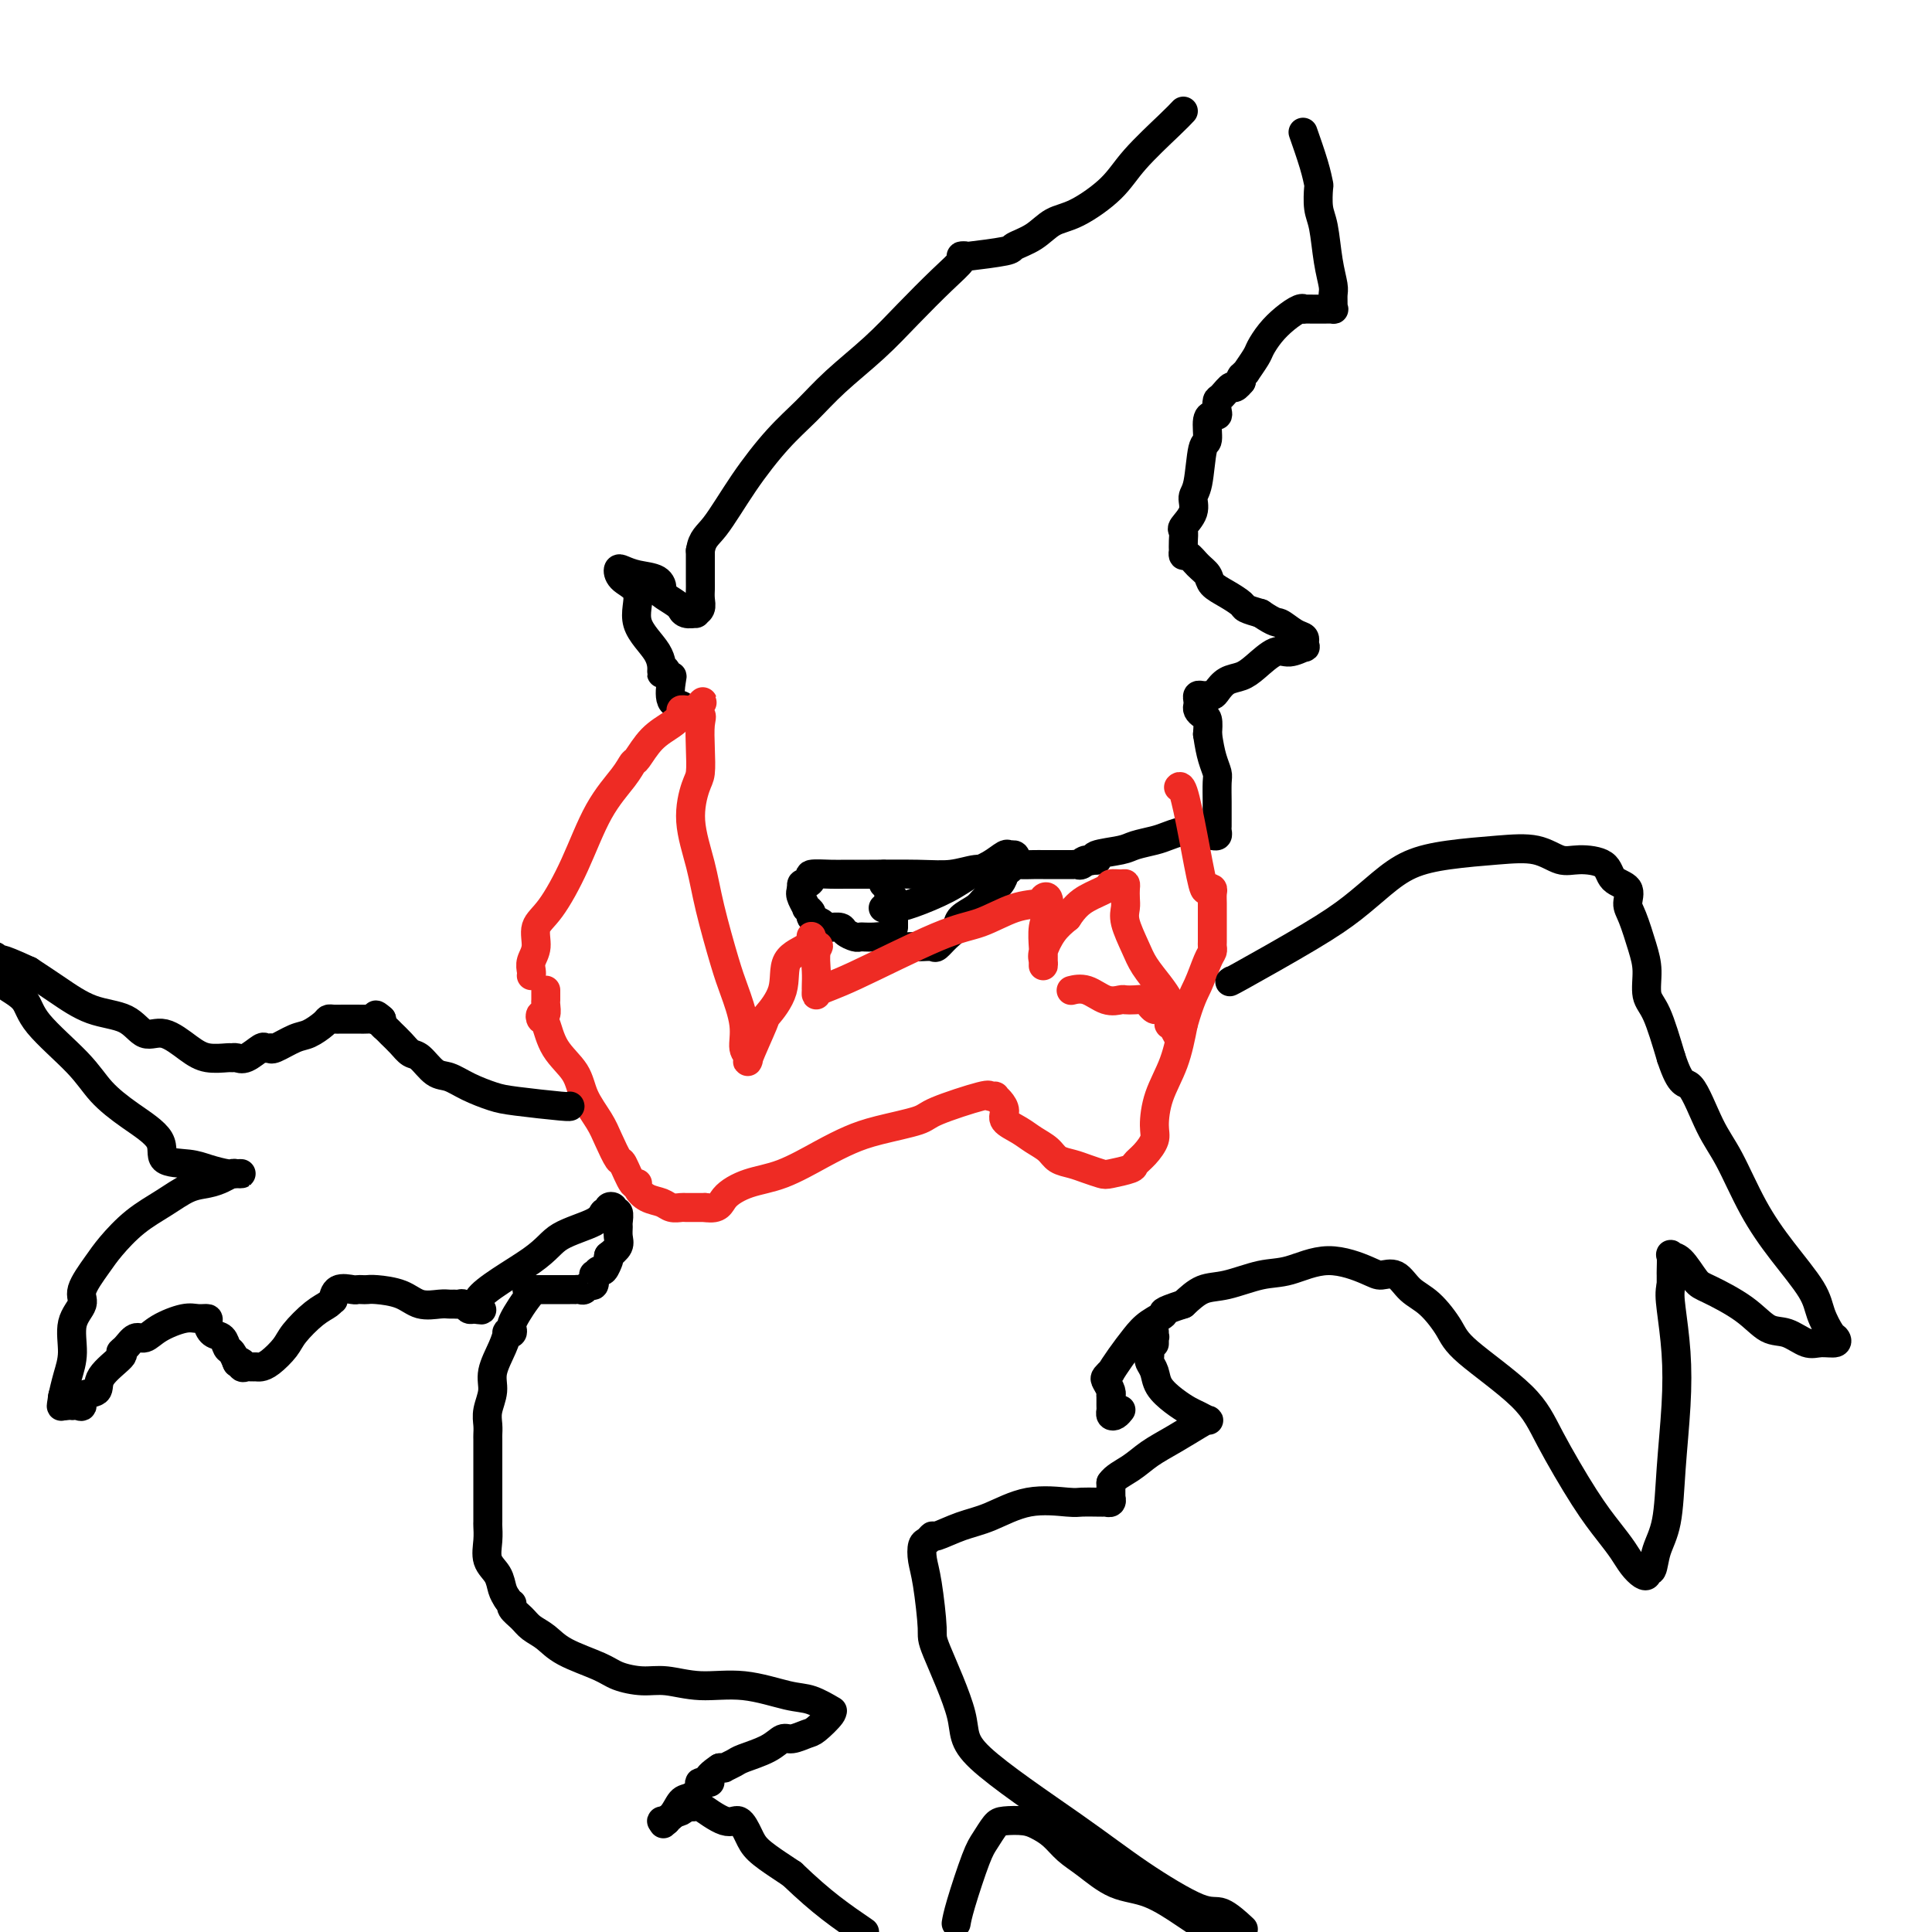<svg viewBox='0 0 400 400' version='1.1' xmlns='http://www.w3.org/2000/svg' xmlns:xlink='http://www.w3.org/1999/xlink'><g fill='none' stroke='#000000' stroke-width='6' stroke-linecap='round' stroke-linejoin='round'><path d='M141,147c0.224,-0.422 0.449,-0.844 0,-1c-0.449,-0.156 -1.570,-0.045 -2,-1c-0.430,-0.955 -0.168,-2.974 0,-4c0.168,-1.026 0.241,-1.059 0,-1c-0.241,0.059 -0.796,0.208 -1,0c-0.204,-0.208 -0.058,-0.774 0,-1c0.058,-0.226 0.029,-0.113 0,0'/><path d='M138,139c-0.689,-1.283 -0.910,-0.490 -1,0c-0.090,0.490 -0.048,0.676 0,0c0.048,-0.676 0.104,-2.213 -1,-4c-1.104,-1.787 -3.366,-3.825 -4,-6c-0.634,-2.175 0.359,-4.489 0,-6c-0.359,-1.511 -2.072,-2.221 -3,-3c-0.928,-0.779 -1.071,-1.627 -1,-2c0.071,-0.373 0.356,-0.270 1,0c0.644,0.270 1.647,0.706 3,1c1.353,0.294 3.056,0.447 4,1c0.944,0.553 1.128,1.506 1,2c-0.128,0.494 -0.569,0.528 0,1c0.569,0.472 2.146,1.380 3,2c0.854,0.620 0.984,0.951 1,1c0.016,0.049 -0.083,-0.185 0,0c0.083,0.185 0.348,0.790 1,1c0.652,0.210 1.691,0.025 2,0c0.309,-0.025 -0.113,0.109 0,0c0.113,-0.109 0.762,-0.463 1,-1c0.238,-0.537 0.064,-1.257 0,-2c-0.064,-0.743 -0.017,-1.508 0,-2c0.017,-0.492 0.005,-0.712 0,-2c-0.005,-1.288 -0.002,-3.644 0,-6'/><path d='M145,114c0.408,-2.568 1.428,-2.989 3,-5c1.572,-2.011 3.696,-5.614 6,-9c2.304,-3.386 4.788,-6.556 7,-9c2.212,-2.444 4.152,-4.162 6,-6c1.848,-1.838 3.603,-3.795 6,-6c2.397,-2.205 5.436,-4.657 8,-7c2.564,-2.343 4.653,-4.575 7,-7c2.347,-2.425 4.952,-5.041 7,-7c2.048,-1.959 3.541,-3.260 4,-4c0.459,-0.740 -0.115,-0.919 0,-1c0.115,-0.081 0.918,-0.065 1,0c0.082,0.065 -0.559,0.179 1,0c1.559,-0.179 5.316,-0.650 7,-1c1.684,-0.350 1.294,-0.577 2,-1c0.706,-0.423 2.510,-1.040 4,-2c1.490,-0.960 2.668,-2.263 4,-3c1.332,-0.737 2.818,-0.907 5,-2c2.182,-1.093 5.059,-3.107 7,-5c1.941,-1.893 2.946,-3.663 5,-6c2.054,-2.337 5.158,-5.239 7,-7c1.842,-1.761 2.421,-2.380 3,-3'/><path d='M270,28c-0.197,-0.559 -0.393,-1.118 0,0c0.393,1.118 1.376,3.913 2,6c0.624,2.087 0.888,3.467 1,4c0.112,0.533 0.072,0.219 0,1c-0.072,0.781 -0.177,2.656 0,4c0.177,1.344 0.636,2.156 1,4c0.364,1.844 0.633,4.718 1,7c0.367,2.282 0.832,3.970 1,5c0.168,1.030 0.039,1.400 0,2c-0.039,0.600 0.012,1.429 0,2c-0.012,0.571 -0.088,0.885 0,1c0.088,0.115 0.339,0.031 0,0c-0.339,-0.031 -1.269,-0.010 -2,0c-0.731,0.010 -1.262,0.008 -2,0c-0.738,-0.008 -1.681,-0.022 -2,0c-0.319,0.022 -0.012,0.079 0,0c0.012,-0.079 -0.272,-0.294 -1,0c-0.728,0.294 -1.902,1.095 -3,2c-1.098,0.905 -2.122,1.912 -3,3c-0.878,1.088 -1.612,2.257 -2,3c-0.388,0.743 -0.430,1.061 -1,2c-0.570,0.939 -1.670,2.500 -2,3c-0.330,0.500 0.108,-0.059 0,0c-0.108,0.059 -0.761,0.738 -1,1c-0.239,0.262 -0.064,0.109 0,0c0.064,-0.109 0.018,-0.174 0,0c-0.018,0.174 -0.009,0.587 0,1'/><path d='M257,79c-1.740,2.125 -1.589,0.937 -2,1c-0.411,0.063 -1.382,1.376 -2,2c-0.618,0.624 -0.882,0.560 -1,1c-0.118,0.440 -0.088,1.386 0,2c0.088,0.614 0.235,0.897 0,1c-0.235,0.103 -0.851,0.025 -1,0c-0.149,-0.025 0.168,0.003 0,0c-0.168,-0.003 -0.820,-0.038 -1,1c-0.180,1.038 0.111,3.148 0,4c-0.111,0.852 -0.626,0.445 -1,2c-0.374,1.555 -0.608,5.070 -1,7c-0.392,1.930 -0.942,2.274 -1,3c-0.058,0.726 0.377,1.835 0,3c-0.377,1.165 -1.565,2.388 -2,3c-0.435,0.612 -0.117,0.613 0,1c0.117,0.387 0.034,1.160 0,2c-0.034,0.840 -0.017,1.748 0,2c0.017,0.252 0.036,-0.151 0,0c-0.036,0.151 -0.127,0.855 0,1c0.127,0.145 0.473,-0.271 1,0c0.527,0.271 1.234,1.228 2,2c0.766,0.772 1.590,1.359 2,2c0.410,0.641 0.405,1.338 1,2c0.595,0.662 1.788,1.291 3,2c1.212,0.709 2.442,1.499 3,2c0.558,0.501 0.445,0.715 1,1c0.555,0.285 1.777,0.643 3,1'/><path d='M261,127c3.232,2.200 3.311,1.699 4,2c0.689,0.301 1.988,1.405 3,2c1.012,0.595 1.738,0.680 2,1c0.262,0.320 0.061,0.875 0,1c-0.061,0.125 0.018,-0.179 0,0c-0.018,0.179 -0.133,0.842 0,1c0.133,0.158 0.514,-0.189 0,0c-0.514,0.189 -1.923,0.914 -3,1c-1.077,0.086 -1.822,-0.468 -3,0c-1.178,0.468 -2.788,1.957 -4,3c-1.212,1.043 -2.028,1.638 -3,2c-0.972,0.362 -2.102,0.489 -3,1c-0.898,0.511 -1.564,1.405 -2,2c-0.436,0.595 -0.642,0.891 -1,1c-0.358,0.109 -0.866,0.032 -1,0c-0.134,-0.032 0.108,-0.020 0,0c-0.108,0.020 -0.566,0.047 -1,0c-0.434,-0.047 -0.846,-0.167 -1,0c-0.154,0.167 -0.052,0.621 0,1c0.052,0.379 0.053,0.685 0,1c-0.053,0.315 -0.158,0.641 0,1c0.158,0.359 0.581,0.750 1,1c0.419,0.250 0.834,0.357 1,1c0.166,0.643 0.083,1.821 0,3'/><path d='M250,152c0.321,2.205 0.622,3.718 1,5c0.378,1.282 0.833,2.332 1,3c0.167,0.668 0.045,0.952 0,2c-0.045,1.048 -0.012,2.858 0,4c0.012,1.142 0.003,1.615 0,2c-0.003,0.385 0.000,0.681 0,1c-0.000,0.319 -0.003,0.660 0,1c0.003,0.340 0.013,0.680 0,1c-0.013,0.320 -0.050,0.621 0,1c0.050,0.379 0.186,0.835 0,1c-0.186,0.165 -0.695,0.040 -1,0c-0.305,-0.040 -0.406,0.006 -1,0c-0.594,-0.006 -1.680,-0.065 -2,0c-0.320,0.065 0.125,0.255 0,0c-0.125,-0.255 -0.821,-0.955 -2,-1c-1.179,-0.045 -2.843,0.565 -4,1c-1.157,0.435 -1.809,0.695 -3,1c-1.191,0.305 -2.921,0.656 -4,1c-1.079,0.344 -1.506,0.680 -3,1c-1.494,0.320 -4.056,0.625 -5,1c-0.944,0.375 -0.270,0.822 0,1c0.270,0.178 0.135,0.089 0,0'/><path d='M227,178c-4.271,0.868 -2.448,0.036 -2,0c0.448,-0.036 -0.478,0.722 -1,1c-0.522,0.278 -0.641,0.074 -1,0c-0.359,-0.074 -0.958,-0.020 -1,0c-0.042,0.020 0.472,0.005 0,0c-0.472,-0.005 -1.930,-0.001 -3,0c-1.070,0.001 -1.753,0.000 -2,0c-0.247,-0.000 -0.057,-0.000 0,0c0.057,0.000 -0.018,0.000 0,0c0.018,-0.000 0.129,-0.001 0,0c-0.129,0.001 -0.499,0.004 -1,0c-0.501,-0.004 -1.133,-0.016 -2,0c-0.867,0.016 -1.970,0.061 -3,0c-1.030,-0.061 -1.989,-0.227 -3,0c-1.011,0.227 -2.076,0.845 -3,1c-0.924,0.155 -1.707,-0.155 -3,0c-1.293,0.155 -3.096,0.774 -5,1c-1.904,0.226 -3.909,0.060 -7,0c-3.091,-0.060 -7.269,-0.013 -10,0c-2.731,0.013 -4.017,-0.006 -5,0c-0.983,0.006 -1.665,0.039 -3,0c-1.335,-0.039 -3.324,-0.150 -4,0c-0.676,0.150 -0.037,0.562 0,1c0.037,0.438 -0.526,0.901 -1,1c-0.474,0.099 -0.858,-0.166 -1,0c-0.142,0.166 -0.040,0.762 0,1c0.040,0.238 0.020,0.119 0,0'/><path d='M166,184c-0.375,0.792 -0.313,1.273 0,2c0.313,0.727 0.875,1.700 1,2c0.125,0.300 -0.188,-0.074 0,0c0.188,0.074 0.878,0.594 1,1c0.122,0.406 -0.323,0.697 0,1c0.323,0.303 1.414,0.616 2,1c0.586,0.384 0.667,0.838 1,1c0.333,0.162 0.919,0.033 1,0c0.081,-0.033 -0.343,0.030 0,0c0.343,-0.030 1.453,-0.152 2,0c0.547,0.152 0.531,0.577 1,1c0.469,0.423 1.424,0.845 2,1c0.576,0.155 0.774,0.044 1,0c0.226,-0.044 0.479,-0.022 1,0c0.521,0.022 1.308,0.044 2,0c0.692,-0.044 1.289,-0.156 2,0c0.711,0.156 1.537,0.578 2,1c0.463,0.422 0.562,0.845 1,1c0.438,0.155 1.216,0.043 2,0c0.784,-0.043 1.575,-0.018 2,0c0.425,0.018 0.485,0.027 1,0c0.515,-0.027 1.484,-0.090 2,0c0.516,0.090 0.579,0.333 1,0c0.421,-0.333 1.200,-1.243 2,-2c0.800,-0.757 1.622,-1.361 2,-2c0.378,-0.639 0.311,-1.313 1,-2c0.689,-0.687 2.135,-1.389 3,-2c0.865,-0.611 1.149,-1.133 2,-2c0.851,-0.867 2.267,-2.080 3,-3c0.733,-0.920 0.781,-1.549 1,-2c0.219,-0.451 0.610,-0.726 1,-1'/><path d='M209,180c2.264,-2.658 0.423,-1.302 0,-1c-0.423,0.302 0.572,-0.449 1,-1c0.428,-0.551 0.289,-0.903 0,-1c-0.289,-0.097 -0.727,0.059 -1,0c-0.273,-0.059 -0.379,-0.335 -1,0c-0.621,0.335 -1.755,1.281 -3,2c-1.245,0.719 -2.600,1.212 -4,2c-1.400,0.788 -2.845,1.871 -5,3c-2.155,1.129 -5.021,2.303 -7,3c-1.979,0.697 -3.071,0.919 -4,1c-0.929,0.081 -1.694,0.023 -2,0c-0.306,-0.023 -0.153,-0.012 0,0'/><path d='M183,181c0.002,0.309 0.004,0.618 0,1c-0.004,0.382 -0.015,0.838 0,1c0.015,0.162 0.057,0.028 0,0c-0.057,-0.028 -0.212,0.048 0,0c0.212,-0.048 0.793,-0.219 1,0c0.207,0.219 0.041,0.828 0,1c-0.041,0.172 0.041,-0.095 0,0c-0.041,0.095 -0.207,0.551 0,1c0.207,0.449 0.786,0.890 1,1c0.214,0.110 0.061,-0.111 0,0c-0.061,0.111 -0.031,0.556 0,1'/><path d='M185,187c0.309,0.869 0.083,0.041 0,0c-0.083,-0.041 -0.022,0.706 0,1c0.022,0.294 0.006,0.134 0,0c-0.006,-0.134 -0.002,-0.242 0,0c0.002,0.242 0.000,0.834 0,1c-0.000,0.166 -0.000,-0.096 0,0c0.000,0.096 0.000,0.548 0,1c-0.000,0.452 -0.000,0.905 0,1c0.000,0.095 0.000,-0.167 0,0c-0.000,0.167 -0.000,0.762 0,1c0.000,0.238 0.000,0.119 0,0'/></g>
<g fill='none' stroke='#EE2B24' stroke-width='6' stroke-linecap='round' stroke-linejoin='round'><path d='M110,202c0.035,-0.260 0.069,-0.519 0,-1c-0.069,-0.481 -0.242,-1.183 0,-2c0.242,-0.817 0.898,-1.749 1,-3c0.102,-1.251 -0.352,-2.820 0,-4c0.352,-1.180 1.509,-1.970 3,-4c1.491,-2.030 3.315,-5.301 5,-9c1.685,-3.699 3.230,-7.827 5,-11c1.770,-3.173 3.766,-5.392 5,-7c1.234,-1.608 1.708,-2.605 2,-3c0.292,-0.395 0.403,-0.186 1,-1c0.597,-0.814 1.680,-2.649 3,-4c1.320,-1.351 2.879,-2.218 4,-3c1.121,-0.782 1.806,-1.477 2,-2c0.194,-0.523 -0.103,-0.872 0,-1c0.103,-0.128 0.605,-0.034 1,0c0.395,0.034 0.684,0.010 1,0c0.316,-0.010 0.658,-0.005 1,0'/><path d='M144,147c3.034,-3.293 0.617,-1.027 0,0c-0.617,1.027 0.564,0.813 1,1c0.436,0.187 0.125,0.773 0,2c-0.125,1.227 -0.066,3.095 0,5c0.066,1.905 0.138,3.847 0,5c-0.138,1.153 -0.486,1.515 -1,3c-0.514,1.485 -1.194,4.092 -1,7c0.194,2.908 1.261,6.118 2,9c0.739,2.882 1.149,5.437 2,9c0.851,3.563 2.141,8.134 3,11c0.859,2.866 1.285,4.029 2,6c0.715,1.971 1.719,4.752 2,7c0.281,2.248 -0.162,3.965 0,5c0.162,1.035 0.931,1.388 1,2c0.069,0.612 -0.560,1.482 0,0c0.560,-1.482 2.308,-5.317 3,-7c0.692,-1.683 0.329,-1.215 1,-2c0.671,-0.785 2.376,-2.823 3,-5c0.624,-2.177 0.166,-4.494 1,-6c0.834,-1.506 2.958,-2.202 4,-3c1.042,-0.798 1.001,-1.698 1,-2c-0.001,-0.302 0.038,-0.004 0,0c-0.038,0.004 -0.154,-0.284 0,0c0.154,0.284 0.577,1.142 1,2'/><path d='M169,196c0.928,-0.436 0.249,-0.027 0,1c-0.249,1.027 -0.067,2.672 0,4c0.067,1.328 0.019,2.339 0,3c-0.019,0.661 -0.008,0.972 0,1c0.008,0.028 0.013,-0.227 0,0c-0.013,0.227 -0.043,0.935 0,1c0.043,0.065 0.159,-0.515 1,-1c0.841,-0.485 2.408,-0.875 7,-3c4.592,-2.125 12.210,-5.984 17,-8c4.790,-2.016 6.751,-2.189 9,-3c2.249,-0.811 4.786,-2.261 7,-3c2.214,-0.739 4.106,-0.769 5,-1c0.894,-0.231 0.789,-0.664 1,-1c0.211,-0.336 0.736,-0.575 1,0c0.264,0.575 0.267,1.964 0,3c-0.267,1.036 -0.804,1.718 -1,3c-0.196,1.282 -0.052,3.164 0,4c0.052,0.836 0.013,0.626 0,1c-0.013,0.374 0.002,1.331 0,2c-0.002,0.669 -0.020,1.049 0,1c0.020,-0.049 0.077,-0.529 0,-1c-0.077,-0.471 -0.290,-0.935 0,-2c0.290,-1.065 1.083,-2.733 2,-4c0.917,-1.267 1.959,-2.134 3,-3'/><path d='M221,190c1.445,-2.193 2.559,-3.177 4,-4c1.441,-0.823 3.209,-1.486 4,-2c0.791,-0.514 0.604,-0.878 1,-1c0.396,-0.122 1.374,-0.003 2,0c0.626,0.003 0.898,-0.111 1,0c0.102,0.111 0.034,0.448 0,1c-0.034,0.552 -0.032,1.319 0,2c0.032,0.681 0.095,1.277 0,2c-0.095,0.723 -0.348,1.573 0,3c0.348,1.427 1.297,3.433 2,5c0.703,1.567 1.159,2.697 2,4c0.841,1.303 2.066,2.780 3,4c0.934,1.220 1.575,2.184 2,3c0.425,0.816 0.633,1.485 1,2c0.367,0.515 0.893,0.878 1,1c0.107,0.122 -0.206,0.005 0,0c0.206,-0.005 0.931,0.104 1,0c0.069,-0.104 -0.518,-0.420 -1,0c-0.482,0.420 -0.861,1.574 -1,2c-0.139,0.426 -0.040,0.122 0,0c0.040,-0.122 0.020,-0.061 0,0'/><path d='M243,212c1.770,4.746 0.696,2.109 0,1c-0.696,-1.109 -1.013,-0.692 -1,-1c0.013,-0.308 0.355,-1.340 0,-2c-0.355,-0.660 -1.407,-0.947 -2,-1c-0.593,-0.053 -0.726,0.130 -1,0c-0.274,-0.130 -0.688,-0.571 -1,-1c-0.312,-0.429 -0.523,-0.845 -1,-1c-0.477,-0.155 -1.222,-0.049 -2,0c-0.778,0.049 -1.589,0.041 -2,0c-0.411,-0.041 -0.422,-0.116 -1,0c-0.578,0.116 -1.722,0.423 -3,0c-1.278,-0.423 -2.690,-1.575 -4,-2c-1.310,-0.425 -2.517,-0.121 -3,0c-0.483,0.121 -0.241,0.061 0,0'/><path d='M113,205c0.008,0.795 0.015,1.590 0,2c-0.015,0.410 -0.054,0.435 0,1c0.054,0.565 0.200,1.669 0,2c-0.200,0.331 -0.748,-0.110 -1,0c-0.252,0.110 -0.210,0.772 0,1c0.210,0.228 0.588,0.021 1,1c0.412,0.979 0.858,3.145 2,5c1.142,1.855 2.978,3.398 4,5c1.022,1.602 1.228,3.262 2,5c0.772,1.738 2.108,3.553 3,5c0.892,1.447 1.339,2.527 2,4c0.661,1.473 1.535,3.339 2,4c0.465,0.661 0.522,0.117 1,1c0.478,0.883 1.378,3.192 2,4c0.622,0.808 0.967,0.115 1,0c0.033,-0.115 -0.247,0.347 0,1c0.247,0.653 1.021,1.495 2,2c0.979,0.505 2.163,0.671 3,1c0.837,0.329 1.326,0.820 2,1c0.674,0.180 1.531,0.048 2,0c0.469,-0.048 0.549,-0.013 1,0c0.451,0.013 1.272,0.004 2,0c0.728,-0.004 1.364,-0.002 2,0'/><path d='M146,250c3.008,0.484 3.027,-0.804 4,-2c0.973,-1.196 2.899,-2.298 5,-3c2.101,-0.702 4.377,-1.003 7,-2c2.623,-0.997 5.591,-2.688 8,-4c2.409,-1.312 4.257,-2.244 6,-3c1.743,-0.756 3.380,-1.337 6,-2c2.620,-0.663 6.223,-1.407 8,-2c1.777,-0.593 1.729,-1.035 4,-2c2.271,-0.965 6.860,-2.453 9,-3c2.140,-0.547 1.832,-0.155 2,0c0.168,0.155 0.813,0.072 1,0c0.187,-0.072 -0.085,-0.133 0,0c0.085,0.133 0.525,0.458 1,1c0.475,0.542 0.985,1.300 1,2c0.015,0.700 -0.464,1.343 0,2c0.464,0.657 1.871,1.328 3,2c1.129,0.672 1.982,1.346 3,2c1.018,0.654 2.202,1.289 3,2c0.798,0.711 1.208,1.498 2,2c0.792,0.502 1.964,0.720 3,1c1.036,0.280 1.936,0.623 3,1c1.064,0.377 2.290,0.790 3,1c0.710,0.210 0.902,0.219 2,0c1.098,-0.219 3.103,-0.664 4,-1c0.897,-0.336 0.686,-0.562 1,-1c0.314,-0.438 1.151,-1.086 2,-2c0.849,-0.914 1.708,-2.093 2,-3c0.292,-0.907 0.016,-1.542 0,-3c-0.016,-1.458 0.226,-3.739 1,-6c0.774,-2.261 2.078,-4.503 3,-7c0.922,-2.497 1.461,-5.248 2,-8'/><path d='M245,212c1.503,-5.250 2.259,-6.376 3,-8c0.741,-1.624 1.466,-3.745 2,-5c0.534,-1.255 0.875,-1.643 1,-2c0.125,-0.357 0.033,-0.684 0,-1c-0.033,-0.316 -0.009,-0.623 0,-1c0.009,-0.377 0.002,-0.826 0,-1c-0.002,-0.174 0.000,-0.075 0,-1c-0.000,-0.925 -0.003,-2.876 0,-4c0.003,-1.124 0.013,-1.422 0,-2c-0.013,-0.578 -0.048,-1.438 0,-2c0.048,-0.562 0.178,-0.827 0,-1c-0.178,-0.173 -0.664,-0.253 -1,0c-0.336,0.253 -0.521,0.838 -1,-1c-0.479,-1.838 -1.252,-6.101 -2,-10c-0.748,-3.899 -1.471,-7.434 -2,-9c-0.529,-1.566 -0.866,-1.162 -1,-1c-0.134,0.162 -0.067,0.081 0,0'/></g>
<g fill='none' stroke='#000000' stroke-width='6' stroke-linecap='round' stroke-linejoin='round'><path d='M118,229c0.056,0.095 0.111,0.190 -2,0c-2.111,-0.190 -6.389,-0.665 -9,-1c-2.611,-0.335 -3.557,-0.531 -5,-1c-1.443,-0.469 -3.384,-1.210 -5,-2c-1.616,-0.790 -2.908,-1.629 -4,-2c-1.092,-0.371 -1.984,-0.274 -3,-1c-1.016,-0.726 -2.156,-2.274 -3,-3c-0.844,-0.726 -1.393,-0.628 -2,-1c-0.607,-0.372 -1.273,-1.213 -2,-2c-0.727,-0.787 -1.514,-1.520 -2,-2c-0.486,-0.480 -0.669,-0.706 -1,-1c-0.331,-0.294 -0.809,-0.655 -1,-1c-0.191,-0.345 -0.096,-0.672 0,-1'/><path d='M79,211c-1.878,-1.702 -1.073,-0.456 -1,0c0.073,0.456 -0.586,0.122 -1,0c-0.414,-0.122 -0.584,-0.033 -1,0c-0.416,0.033 -1.080,0.011 -2,0c-0.920,-0.011 -2.098,-0.010 -3,0c-0.902,0.010 -1.527,0.029 -2,0c-0.473,-0.029 -0.792,-0.105 -1,0c-0.208,0.105 -0.305,0.392 -1,1c-0.695,0.608 -1.989,1.536 -3,2c-1.011,0.464 -1.738,0.465 -3,1c-1.262,0.535 -3.057,1.606 -4,2c-0.943,0.394 -1.033,0.113 -1,0c0.033,-0.113 0.188,-0.059 0,0c-0.188,0.059 -0.719,0.121 -1,0c-0.281,-0.121 -0.310,-0.425 -1,0c-0.690,0.425 -2.039,1.579 -3,2c-0.961,0.421 -1.533,0.108 -2,0c-0.467,-0.108 -0.831,-0.013 -1,0c-0.169,0.013 -0.145,-0.057 -1,0c-0.855,0.057 -2.589,0.240 -4,0c-1.411,-0.240 -2.500,-0.902 -4,-2c-1.500,-1.098 -3.411,-2.632 -5,-3c-1.589,-0.368 -2.857,0.429 -4,0c-1.143,-0.429 -2.162,-2.084 -4,-3c-1.838,-0.916 -4.495,-1.093 -7,-2c-2.505,-0.907 -4.859,-2.545 -7,-4c-2.141,-1.455 -4.071,-2.728 -6,-4'/><path d='M6,201c-7.022,-3.233 -6.078,-2.317 -6,-2c0.078,0.317 -0.711,0.033 -1,0c-0.289,-0.033 -0.078,0.183 0,0c0.078,-0.183 0.022,-0.767 0,-1c-0.022,-0.233 -0.011,-0.117 0,0'/><path d='M-1,202c-0.114,-0.162 -0.229,-0.323 0,0c0.229,0.323 0.800,1.131 2,2c1.200,0.869 3.028,1.799 4,3c0.972,1.201 1.088,2.673 3,5c1.912,2.327 5.618,5.510 8,8c2.382,2.490 3.439,4.288 5,6c1.561,1.712 3.627,3.337 6,5c2.373,1.663 5.052,3.363 6,5c0.948,1.637 0.166,3.209 1,4c0.834,0.791 3.286,0.800 5,1c1.714,0.200 2.691,0.590 4,1c1.309,0.410 2.951,0.841 4,1c1.049,0.159 1.505,0.045 2,0c0.495,-0.045 1.028,-0.023 1,0c-0.028,0.023 -0.618,0.046 -1,0c-0.382,-0.046 -0.558,-0.162 -1,0c-0.442,0.162 -1.152,0.600 -2,1c-0.848,0.400 -1.834,0.760 -3,1c-1.166,0.240 -2.513,0.358 -4,1c-1.487,0.642 -3.114,1.807 -5,3c-1.886,1.193 -4.030,2.416 -6,4c-1.970,1.584 -3.765,3.531 -5,5c-1.235,1.469 -1.910,2.461 -3,4c-1.090,1.539 -2.596,3.625 -3,5c-0.404,1.375 0.294,2.040 0,3c-0.294,0.960 -1.582,2.216 -2,4c-0.418,1.784 0.032,4.097 0,6c-0.032,1.903 -0.547,3.397 -1,5c-0.453,1.603 -0.844,3.315 -1,4c-0.156,0.685 -0.078,0.342 0,0'/><path d='M13,289c-0.622,3.646 -0.177,1.762 0,1c0.177,-0.762 0.085,-0.400 0,0c-0.085,0.400 -0.164,0.839 0,1c0.164,0.161 0.570,0.045 1,0c0.430,-0.045 0.883,-0.019 1,0c0.117,0.019 -0.101,0.032 0,0c0.101,-0.032 0.520,-0.107 1,0c0.480,0.107 1.019,0.396 1,0c-0.019,-0.396 -0.598,-1.479 0,-2c0.598,-0.521 2.373,-0.481 3,-1c0.627,-0.519 0.107,-1.597 1,-3c0.893,-1.403 3.197,-3.131 4,-4c0.803,-0.869 0.103,-0.879 0,-1c-0.103,-0.121 0.391,-0.351 1,-1c0.609,-0.649 1.331,-1.715 2,-2c0.669,-0.285 1.283,0.210 2,0c0.717,-0.210 1.536,-1.126 3,-2c1.464,-0.874 3.571,-1.705 5,-2c1.429,-0.295 2.179,-0.053 3,0c0.821,0.053 1.711,-0.084 2,0c0.289,0.084 -0.025,0.388 0,1c0.025,0.612 0.389,1.530 1,2c0.611,0.470 1.470,0.491 2,1c0.530,0.509 0.730,1.508 1,2c0.270,0.492 0.611,0.479 1,1c0.389,0.521 0.825,1.578 1,2c0.175,0.422 0.087,0.211 0,0'/><path d='M49,282c1.941,1.332 1.294,0.161 1,0c-0.294,-0.161 -0.234,0.689 0,1c0.234,0.311 0.642,0.082 1,0c0.358,-0.082 0.666,-0.017 1,0c0.334,0.017 0.692,-0.013 1,0c0.308,0.013 0.564,0.071 1,0c0.436,-0.071 1.052,-0.270 2,-1c0.948,-0.730 2.230,-1.990 3,-3c0.770,-1.010 1.029,-1.771 2,-3c0.971,-1.229 2.653,-2.925 4,-4c1.347,-1.075 2.357,-1.528 3,-2c0.643,-0.472 0.918,-0.964 1,-1c0.082,-0.036 -0.027,0.383 0,0c0.027,-0.383 0.192,-1.566 1,-2c0.808,-0.434 2.258,-0.117 3,0c0.742,0.117 0.775,0.033 1,0c0.225,-0.033 0.642,-0.015 1,0c0.358,0.015 0.655,0.029 1,0c0.345,-0.029 0.736,-0.099 2,0c1.264,0.099 3.399,0.366 5,1c1.601,0.634 2.667,1.634 4,2c1.333,0.366 2.935,0.097 4,0c1.065,-0.097 1.595,-0.022 2,0c0.405,0.022 0.686,-0.008 1,0c0.314,0.008 0.662,0.054 1,0c0.338,-0.054 0.668,-0.207 1,0c0.332,0.207 0.666,0.773 1,1c0.334,0.227 0.667,0.113 1,0'/><path d='M98,271c3.960,0.581 -0.141,0.032 1,-2c1.141,-2.032 7.525,-5.549 11,-8c3.475,-2.451 4.040,-3.837 6,-5c1.960,-1.163 5.314,-2.102 7,-3c1.686,-0.898 1.705,-1.753 2,-2c0.295,-0.247 0.868,0.114 1,0c0.132,-0.114 -0.175,-0.703 0,-1c0.175,-0.297 0.832,-0.302 1,0c0.168,0.302 -0.151,0.910 0,1c0.151,0.090 0.774,-0.338 1,0c0.226,0.338 0.055,1.441 0,2c-0.055,0.559 0.006,0.572 0,1c-0.006,0.428 -0.079,1.269 0,2c0.079,0.731 0.308,1.352 0,2c-0.308,0.648 -1.154,1.324 -2,2'/><path d='M126,260c-0.261,1.492 0.088,0.723 0,1c-0.088,0.277 -0.611,1.599 -1,2c-0.389,0.401 -0.643,-0.118 -1,0c-0.357,0.118 -0.817,0.872 -1,1c-0.183,0.128 -0.090,-0.372 0,0c0.090,0.372 0.178,1.616 0,2c-0.178,0.384 -0.621,-0.093 -1,0c-0.379,0.093 -0.694,0.757 -1,1c-0.306,0.243 -0.602,0.065 -1,0c-0.398,-0.065 -0.897,-0.017 -1,0c-0.103,0.017 0.189,0.005 0,0c-0.189,-0.005 -0.859,-0.001 -1,0c-0.141,0.001 0.245,0.000 0,0c-0.245,-0.000 -1.123,-0.000 -2,0c-0.877,0.000 -1.754,0.000 -2,0c-0.246,-0.000 0.140,-0.000 0,0c-0.140,0.000 -0.807,0.000 -1,0c-0.193,-0.000 0.088,-0.000 0,0c-0.088,0.000 -0.546,0.000 -1,0c-0.454,-0.000 -0.905,-0.000 -1,0c-0.095,0.000 0.167,0.000 0,0c-0.167,-0.000 -0.762,-0.000 -1,0c-0.238,0.000 -0.119,0.000 0,0'/><path d='M110,267c-1.979,0.074 -0.425,-0.240 0,0c0.425,0.240 -0.277,1.035 -1,2c-0.723,0.965 -1.465,2.101 -2,3c-0.535,0.899 -0.861,1.559 -1,2c-0.139,0.441 -0.092,0.661 0,1c0.092,0.339 0.227,0.796 0,1c-0.227,0.204 -0.816,0.154 -1,0c-0.184,-0.154 0.038,-0.411 0,0c-0.038,0.411 -0.336,1.489 -1,3c-0.664,1.511 -1.695,3.455 -2,5c-0.305,1.545 0.114,2.689 0,4c-0.114,1.311 -0.763,2.787 -1,4c-0.237,1.213 -0.064,2.161 0,3c0.064,0.839 0.017,1.568 0,2c-0.017,0.432 -0.005,0.567 0,1c0.005,0.433 0.001,1.162 0,2c-0.001,0.838 -0.000,1.783 0,3c0.000,1.217 0.000,2.706 0,4c-0.000,1.294 0.000,2.392 0,3c-0.000,0.608 -0.000,0.725 0,1c0.000,0.275 0.001,0.709 0,1c-0.001,0.291 -0.002,0.441 0,1c0.002,0.559 0.007,1.528 0,2c-0.007,0.472 -0.027,0.448 0,1c0.027,0.552 0.101,1.681 0,3c-0.101,1.319 -0.378,2.828 0,4c0.378,1.172 1.409,2.008 2,3c0.591,0.992 0.740,2.141 1,3c0.260,0.859 0.630,1.430 1,2'/><path d='M105,331c0.872,1.429 1.052,1.001 1,1c-0.052,-0.001 -0.334,0.425 0,1c0.334,0.575 1.286,1.298 2,2c0.714,0.702 1.190,1.382 2,2c0.810,0.618 1.955,1.175 3,2c1.045,0.825 1.988,1.919 4,3c2.012,1.081 5.091,2.150 7,3c1.909,0.850 2.649,1.480 4,2c1.351,0.520 3.313,0.931 5,1c1.687,0.069 3.100,-0.204 5,0c1.900,0.204 4.286,0.885 7,1c2.714,0.115 5.757,-0.337 9,0c3.243,0.337 6.686,1.463 9,2c2.314,0.537 3.498,0.485 5,1c1.502,0.515 3.321,1.599 4,2c0.679,0.401 0.219,0.120 0,0c-0.219,-0.120 -0.198,-0.081 0,0c0.198,0.081 0.573,0.202 0,1c-0.573,0.798 -2.094,2.272 -3,3c-0.906,0.728 -1.199,0.710 -2,1c-0.801,0.290 -2.111,0.890 -3,1c-0.889,0.110 -1.356,-0.268 -2,0c-0.644,0.268 -1.464,1.182 -3,2c-1.536,0.818 -3.788,1.540 -5,2c-1.212,0.460 -1.383,0.659 -2,1c-0.617,0.341 -1.681,0.823 -2,1c-0.319,0.177 0.106,0.048 0,0c-0.106,-0.048 -0.745,-0.014 -1,0c-0.255,0.014 -0.128,0.007 0,0'/><path d='M149,366c-3.883,2.544 -2.090,2.903 -2,3c0.090,0.097 -1.522,-0.069 -2,0c-0.478,0.069 0.179,0.372 0,1c-0.179,0.628 -1.194,1.580 -2,2c-0.806,0.420 -1.401,0.309 -2,1c-0.599,0.691 -1.200,2.186 -2,3c-0.800,0.814 -1.800,0.947 -2,1c-0.200,0.053 0.400,0.027 1,0'/><path d='M138,377c-1.578,1.520 -0.023,-0.180 1,-1c1.023,-0.820 1.513,-0.759 2,-1c0.487,-0.241 0.970,-0.785 1,-1c0.030,-0.215 -0.392,-0.102 0,0c0.392,0.102 1.600,0.194 2,0c0.400,-0.194 -0.008,-0.674 1,0c1.008,0.674 3.431,2.502 5,3c1.569,0.498 2.282,-0.333 3,0c0.718,0.333 1.440,1.832 2,3c0.560,1.168 0.959,2.007 2,3c1.041,0.993 2.726,2.141 4,3c1.274,0.859 2.137,1.430 3,2'/><path d='M164,388c3.178,3.044 5.622,5.156 8,7c2.378,1.844 4.689,3.422 7,5'/><path d='M198,398c-0.035,0.206 -0.070,0.413 0,0c0.070,-0.413 0.243,-1.445 1,-4c0.757,-2.555 2.096,-6.633 3,-9c0.904,-2.367 1.372,-3.024 2,-4c0.628,-0.976 1.417,-2.270 2,-3c0.583,-0.730 0.960,-0.894 2,-1c1.040,-0.106 2.744,-0.154 4,0c1.256,0.154 2.063,0.511 3,1c0.937,0.489 2.005,1.112 3,2c0.995,0.888 1.919,2.041 3,3c1.081,0.959 2.319,1.723 4,3c1.681,1.277 3.804,3.066 6,4c2.196,0.934 4.465,1.013 7,2c2.535,0.987 5.336,2.881 7,4c1.664,1.119 2.190,1.463 3,2c0.810,0.537 1.905,1.269 3,2'/><path d='M257,399c0.379,0.352 0.758,0.704 0,0c-0.758,-0.704 -2.653,-2.463 -4,-3c-1.347,-0.537 -2.146,0.147 -5,-1c-2.854,-1.147 -7.764,-4.125 -12,-7c-4.236,-2.875 -7.800,-5.645 -14,-10c-6.200,-4.355 -15.037,-10.293 -19,-14c-3.963,-3.707 -3.051,-5.184 -4,-9c-0.949,-3.816 -3.758,-9.972 -5,-13c-1.242,-3.028 -0.919,-2.930 -1,-5c-0.081,-2.070 -0.568,-6.310 -1,-9c-0.432,-2.690 -0.809,-3.829 -1,-5c-0.191,-1.171 -0.194,-2.373 0,-3c0.194,-0.627 0.587,-0.680 1,-1c0.413,-0.320 0.848,-0.906 1,-1c0.152,-0.094 0.023,0.304 1,0c0.977,-0.304 3.062,-1.311 5,-2c1.938,-0.689 3.730,-1.060 6,-2c2.270,-0.940 5.019,-2.448 8,-3c2.981,-0.552 6.195,-0.148 8,0c1.805,0.148 2.200,0.041 3,0c0.800,-0.041 2.004,-0.015 3,0c0.996,0.015 1.784,0.019 2,0c0.216,-0.019 -0.138,-0.061 0,0c0.138,0.061 0.769,0.223 1,0c0.231,-0.223 0.062,-0.833 0,-1c-0.062,-0.167 -0.017,0.110 0,0c0.017,-0.110 0.004,-0.607 0,-1c-0.004,-0.393 -0.001,-0.684 0,-1c0.001,-0.316 0.001,-0.658 0,-1'/><path d='M230,307c0.725,-1.153 2.537,-2.036 4,-3c1.463,-0.964 2.576,-2.009 4,-3c1.424,-0.991 3.160,-1.929 5,-3c1.840,-1.071 3.784,-2.275 5,-3c1.216,-0.725 1.705,-0.970 2,-1c0.295,-0.030 0.398,0.155 0,0c-0.398,-0.155 -1.297,-0.650 -2,-1c-0.703,-0.350 -1.211,-0.556 -2,-1c-0.789,-0.444 -1.858,-1.127 -3,-2c-1.142,-0.873 -2.358,-1.936 -3,-3c-0.642,-1.064 -0.709,-2.129 -1,-3c-0.291,-0.871 -0.806,-1.547 -1,-2c-0.194,-0.453 -0.066,-0.682 0,-1c0.066,-0.318 0.070,-0.725 0,-1c-0.070,-0.275 -0.215,-0.417 0,-1c0.215,-0.583 0.790,-1.608 1,-2c0.210,-0.392 0.056,-0.150 0,0c-0.056,0.150 -0.015,0.209 0,0c0.015,-0.209 0.004,-0.685 0,-1c-0.004,-0.315 -0.001,-0.469 0,0c0.001,0.469 0.000,1.563 0,2c-0.000,0.437 -0.000,0.219 0,0'/><path d='M255,203c-0.506,0.334 -1.012,0.668 2,-1c3.012,-1.668 9.543,-5.340 14,-8c4.457,-2.660 6.839,-4.310 9,-6c2.161,-1.690 4.100,-3.422 6,-5c1.900,-1.578 3.761,-3.004 6,-4c2.239,-0.996 4.855,-1.563 8,-2c3.145,-0.437 6.818,-0.743 10,-1c3.182,-0.257 5.873,-0.465 8,0c2.127,0.465 3.692,1.604 5,2c1.308,0.396 2.360,0.049 4,0c1.640,-0.049 3.867,0.200 5,1c1.133,0.800 1.172,2.153 2,3c0.828,0.847 2.447,1.190 3,2c0.553,0.810 0.042,2.086 0,3c-0.042,0.914 0.386,1.465 1,3c0.614,1.535 1.413,4.055 2,6c0.587,1.945 0.961,3.315 1,5c0.039,1.685 -0.259,3.684 0,5c0.259,1.316 1.074,1.947 2,4c0.926,2.053 1.963,5.526 3,9'/><path d='M346,219c2.104,6.367 2.864,4.783 4,6c1.136,1.217 2.647,5.234 4,8c1.353,2.766 2.546,4.279 4,7c1.454,2.721 3.167,6.649 5,10c1.833,3.351 3.787,6.126 6,9c2.213,2.874 4.687,5.846 6,8c1.313,2.154 1.467,3.491 2,5c0.533,1.509 1.445,3.191 2,4c0.555,0.809 0.753,0.745 1,1c0.247,0.255 0.541,0.828 0,1c-0.541,0.172 -1.919,-0.056 -3,0c-1.081,0.056 -1.865,0.397 -3,0c-1.135,-0.397 -2.621,-1.532 -4,-2c-1.379,-0.468 -2.652,-0.269 -4,-1c-1.348,-0.731 -2.771,-2.391 -5,-4c-2.229,-1.609 -5.263,-3.166 -7,-4c-1.737,-0.834 -2.178,-0.945 -3,-2c-0.822,-1.055 -2.024,-3.055 -3,-4c-0.976,-0.945 -1.726,-0.836 -2,-1c-0.274,-0.164 -0.074,-0.601 0,0c0.074,0.601 0.020,2.239 0,3c-0.020,0.761 -0.006,0.646 0,1c0.006,0.354 0.003,1.177 0,2'/><path d='M346,266c-0.366,1.493 -0.282,2.727 0,5c0.282,2.273 0.762,5.587 1,9c0.238,3.413 0.233,6.926 0,11c-0.233,4.074 -0.693,8.709 -1,13c-0.307,4.291 -0.460,8.239 -1,11c-0.540,2.761 -1.467,4.335 -2,6c-0.533,1.665 -0.671,3.422 -1,4c-0.329,0.578 -0.850,-0.021 -1,0c-0.150,0.021 0.071,0.664 0,1c-0.071,0.336 -0.434,0.365 -1,0c-0.566,-0.365 -1.334,-1.123 -2,-2c-0.666,-0.877 -1.231,-1.871 -2,-3c-0.769,-1.129 -1.743,-2.392 -3,-4c-1.257,-1.608 -2.796,-3.562 -5,-7c-2.204,-3.438 -5.071,-8.360 -7,-12c-1.929,-3.640 -2.918,-5.999 -6,-9c-3.082,-3.001 -8.256,-6.644 -11,-9c-2.744,-2.356 -3.057,-3.426 -4,-5c-0.943,-1.574 -2.517,-3.652 -4,-5c-1.483,-1.348 -2.876,-1.964 -4,-3c-1.124,-1.036 -1.980,-2.491 -3,-3c-1.020,-0.509 -2.206,-0.072 -3,0c-0.794,0.072 -1.198,-0.222 -3,-1c-1.802,-0.778 -5.002,-2.039 -8,-2c-2.998,0.039 -5.792,1.378 -8,2c-2.208,0.622 -3.829,0.528 -6,1c-2.171,0.472 -4.892,1.512 -7,2c-2.108,0.488 -3.602,0.425 -5,1c-1.398,0.575 -2.699,1.787 -4,3'/><path d='M245,270c-5.403,1.759 -3.911,1.656 -4,2c-0.089,0.344 -1.760,1.135 -3,2c-1.240,0.865 -2.049,1.804 -3,3c-0.951,1.196 -2.046,2.648 -3,4c-0.954,1.352 -1.769,2.603 -2,3c-0.231,0.397 0.120,-0.061 0,0c-0.120,0.061 -0.712,0.642 -1,1c-0.288,0.358 -0.273,0.495 0,1c0.273,0.505 0.806,1.378 1,2c0.194,0.622 0.051,0.993 0,1c-0.051,0.007 -0.011,-0.351 0,0c0.011,0.351 -0.007,1.411 0,2c0.007,0.589 0.041,0.708 0,1c-0.041,0.292 -0.155,0.759 0,1c0.155,0.241 0.580,0.257 1,0c0.420,-0.257 0.834,-0.788 1,-1c0.166,-0.212 0.083,-0.106 0,0'/></g>
</svg>